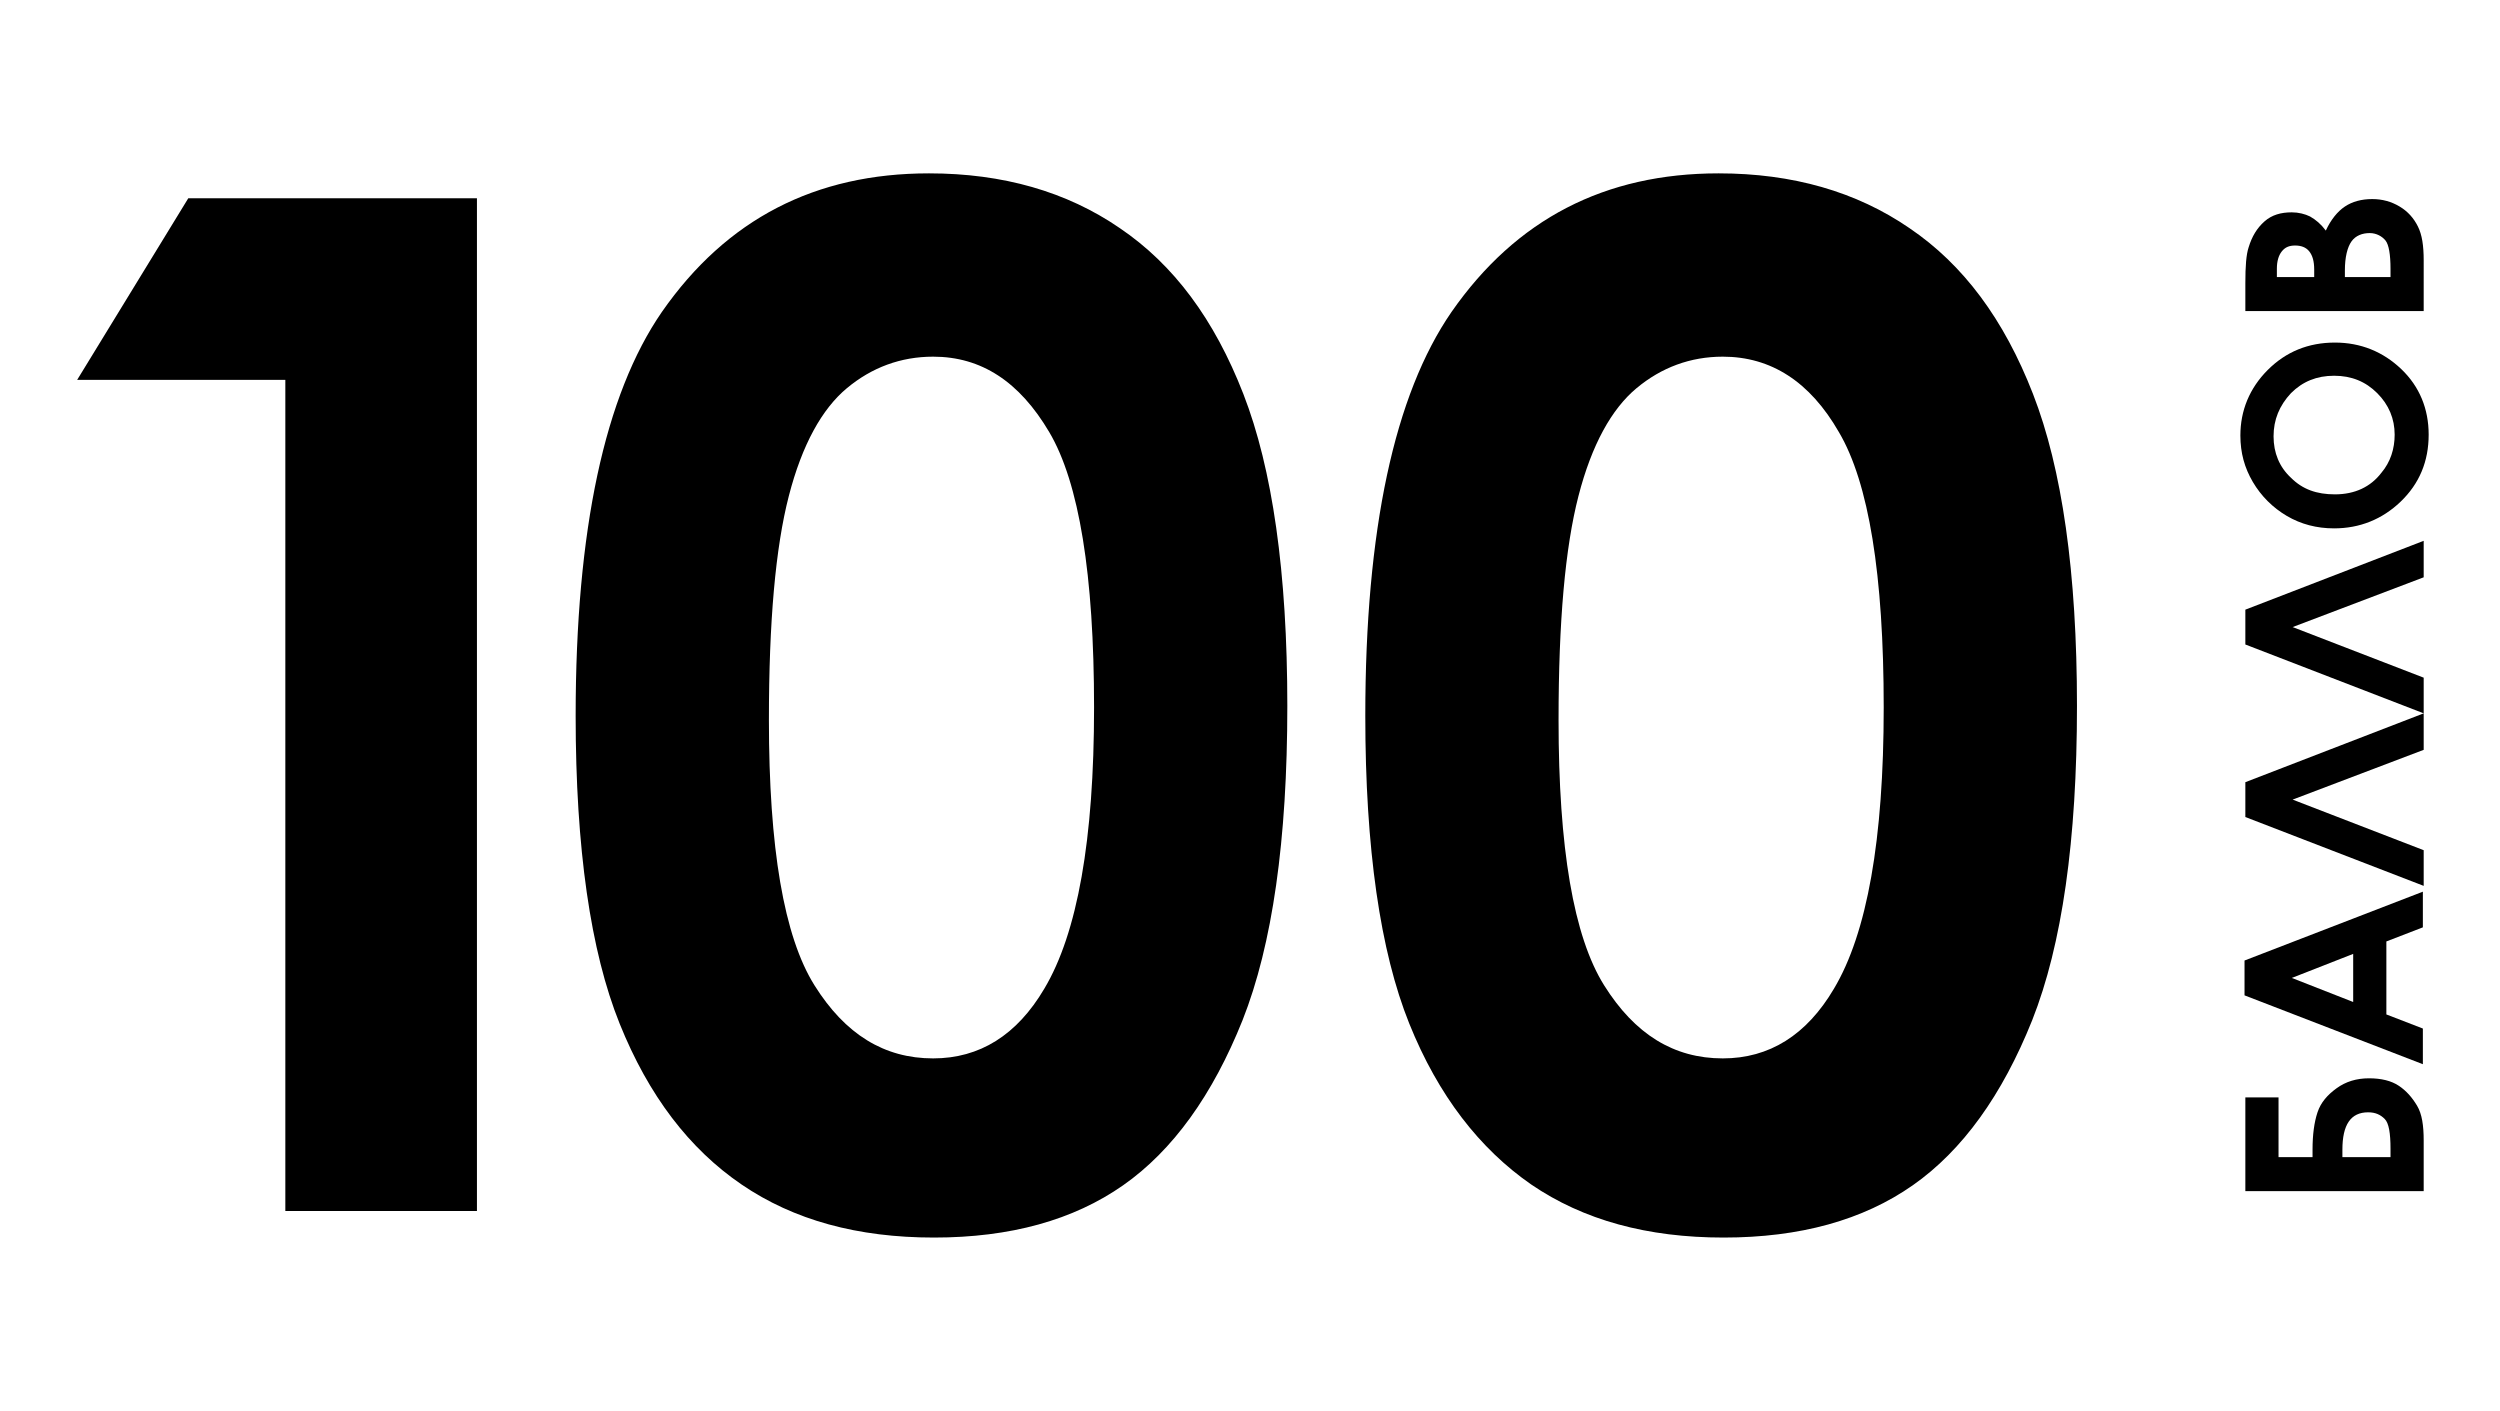 <?xml version="1.0" encoding="utf-8"?>
<!-- Generator: Adobe Illustrator 25.4.1, SVG Export Plug-In . SVG Version: 6.00 Build 0)  -->
<svg version="1.1" id="Layer_1" xmlns="http://www.w3.org/2000/svg" xmlns:xlink="http://www.w3.org/1999/xlink" x="0px" y="0px"
	 viewBox="0 0 30.14 17.01" style="enable-background:new 0 0 30.14 17.01;" xml:space="preserve">
<style type="text/css">
	.st0{enable-background:new    ;}
</style>
<g>
	<g class="st0">
		<path d="M29.22,14.36h-2.15v-1.13h0.4v0.72h0.41v-0.09c0-0.18,0.02-0.33,0.06-0.45s0.12-0.21,0.23-0.29
			c0.11-0.08,0.24-0.12,0.39-0.12c0.15,0,0.27,0.03,0.36,0.09c0.09,0.06,0.16,0.14,0.22,0.24c0.06,0.1,0.08,0.24,0.08,0.42V14.36z
			 M28.24,13.95h0.58v-0.1c0-0.19-0.02-0.31-0.07-0.36c-0.05-0.05-0.11-0.08-0.2-0.08c-0.21,0-0.31,0.15-0.31,0.45V13.95z"/>
		<path d="M27.06,12v-0.42l2.15-0.83v0.43l-0.44,0.17v0.88l0.44,0.17v0.43L27.06,12z M27.63,11.79l0.74,0.29V11.5L27.63,11.79z"/>
		<path d="M29.22,9.04l-1.58,0.6l1.58,0.61v0.43l-2.15-0.83V9.43l2.15-0.83V9.04z"/>
		<path d="M29.22,6.96l-1.58,0.6l1.58,0.61V8.6l-2.15-0.83V7.35l2.15-0.83V6.96z"/>
		<path d="M27.01,5.25c0-0.3,0.11-0.57,0.33-0.79s0.49-0.33,0.81-0.33c0.31,0,0.58,0.11,0.8,0.32s0.33,0.48,0.33,0.79
			c0,0.32-0.11,0.59-0.34,0.81c-0.22,0.21-0.49,0.32-0.8,0.32c-0.21,0-0.4-0.05-0.57-0.15s-0.31-0.24-0.41-0.41
			C27.06,5.64,27.01,5.46,27.01,5.25z M27.41,5.26c0,0.2,0.07,0.37,0.21,0.5c0.14,0.14,0.31,0.2,0.53,0.2
			c0.24,0,0.43-0.09,0.56-0.26c0.11-0.13,0.16-0.29,0.16-0.46c0-0.19-0.07-0.36-0.21-0.5c-0.14-0.14-0.31-0.21-0.52-0.21
			c-0.21,0-0.38,0.07-0.52,0.21C27.48,4.89,27.41,5.06,27.41,5.26z"/>
		<path d="M29.22,3.75h-2.15V3.41c0-0.2,0.01-0.34,0.04-0.43c0.04-0.13,0.1-0.23,0.19-0.31s0.2-0.11,0.33-0.11
			c0.08,0,0.16,0.02,0.22,0.05c0.07,0.04,0.13,0.09,0.19,0.17c0.06-0.13,0.14-0.23,0.23-0.29c0.09-0.06,0.2-0.09,0.33-0.09
			c0.12,0,0.23,0.03,0.33,0.09s0.17,0.14,0.22,0.24c0.05,0.1,0.07,0.23,0.07,0.41V3.75z M27.45,3.34h0.45V3.25
			c0-0.1-0.02-0.17-0.06-0.22c-0.04-0.05-0.1-0.07-0.17-0.07c-0.07,0-0.12,0.02-0.16,0.07c-0.04,0.05-0.06,0.12-0.06,0.21V3.34z
			 M28.27,3.34h0.55v-0.1c0-0.17-0.02-0.29-0.06-0.34s-0.11-0.09-0.19-0.09c-0.09,0-0.17,0.03-0.22,0.1
			c-0.05,0.07-0.08,0.19-0.08,0.35V3.34z"/>
	</g>
	<g>
		<g class="st0">
			<path d="M11.2,2.09c0.89,0,1.66,0.22,2.3,0.66c0.65,0.44,1.14,1.1,1.49,2c0.35,0.9,0.53,2.15,0.53,3.76
				c0,1.62-0.18,2.88-0.54,3.79c-0.36,0.9-0.84,1.57-1.44,1.99c-0.6,0.42-1.36,0.63-2.28,0.63s-1.69-0.21-2.32-0.64
				s-1.12-1.07-1.47-1.94s-0.53-2.11-0.53-3.71c0-2.24,0.35-3.87,1.04-4.87C8.76,2.64,9.83,2.09,11.2,2.09z M11.25,4.3
				c-0.39,0-0.74,0.13-1.04,0.38s-0.54,0.68-0.7,1.3s-0.24,1.51-0.24,2.7c0,1.54,0.18,2.61,0.55,3.2c0.37,0.59,0.84,0.88,1.43,0.88
				c0.56,0,1.01-0.28,1.34-0.84c0.4-0.67,0.6-1.8,0.6-3.39c0-1.6-0.18-2.71-0.54-3.32C12.29,4.6,11.83,4.3,11.25,4.3z"/>
			<path d="M20.72,2.09c0.89,0,1.66,0.22,2.3,0.66c0.65,0.44,1.14,1.1,1.49,2c0.35,0.9,0.53,2.15,0.53,3.76
				c0,1.62-0.18,2.88-0.54,3.79c-0.36,0.9-0.84,1.57-1.44,1.99c-0.6,0.42-1.36,0.63-2.28,0.63c-0.92,0-1.69-0.21-2.32-0.64
				c-0.62-0.43-1.12-1.07-1.47-1.94c-0.35-0.87-0.53-2.11-0.53-3.71c0-2.24,0.35-3.87,1.04-4.87C18.28,2.64,19.35,2.09,20.72,2.09z
				 M20.77,4.3c-0.39,0-0.74,0.13-1.04,0.38s-0.54,0.68-0.7,1.3s-0.24,1.51-0.24,2.7c0,1.54,0.18,2.61,0.55,3.2
				c0.37,0.59,0.84,0.88,1.43,0.88c0.56,0,1.01-0.28,1.34-0.84c0.4-0.67,0.6-1.8,0.6-3.39c0-1.6-0.18-2.71-0.54-3.32
				C21.82,4.6,21.35,4.3,20.77,4.3z"/>
		</g>
		<g class="st0">
			<path d="M2.27,2.39h3.48v12.21H3.44V4.58H0.93L2.27,2.39z"/>
		</g>
	</g>
</g>
</svg>
